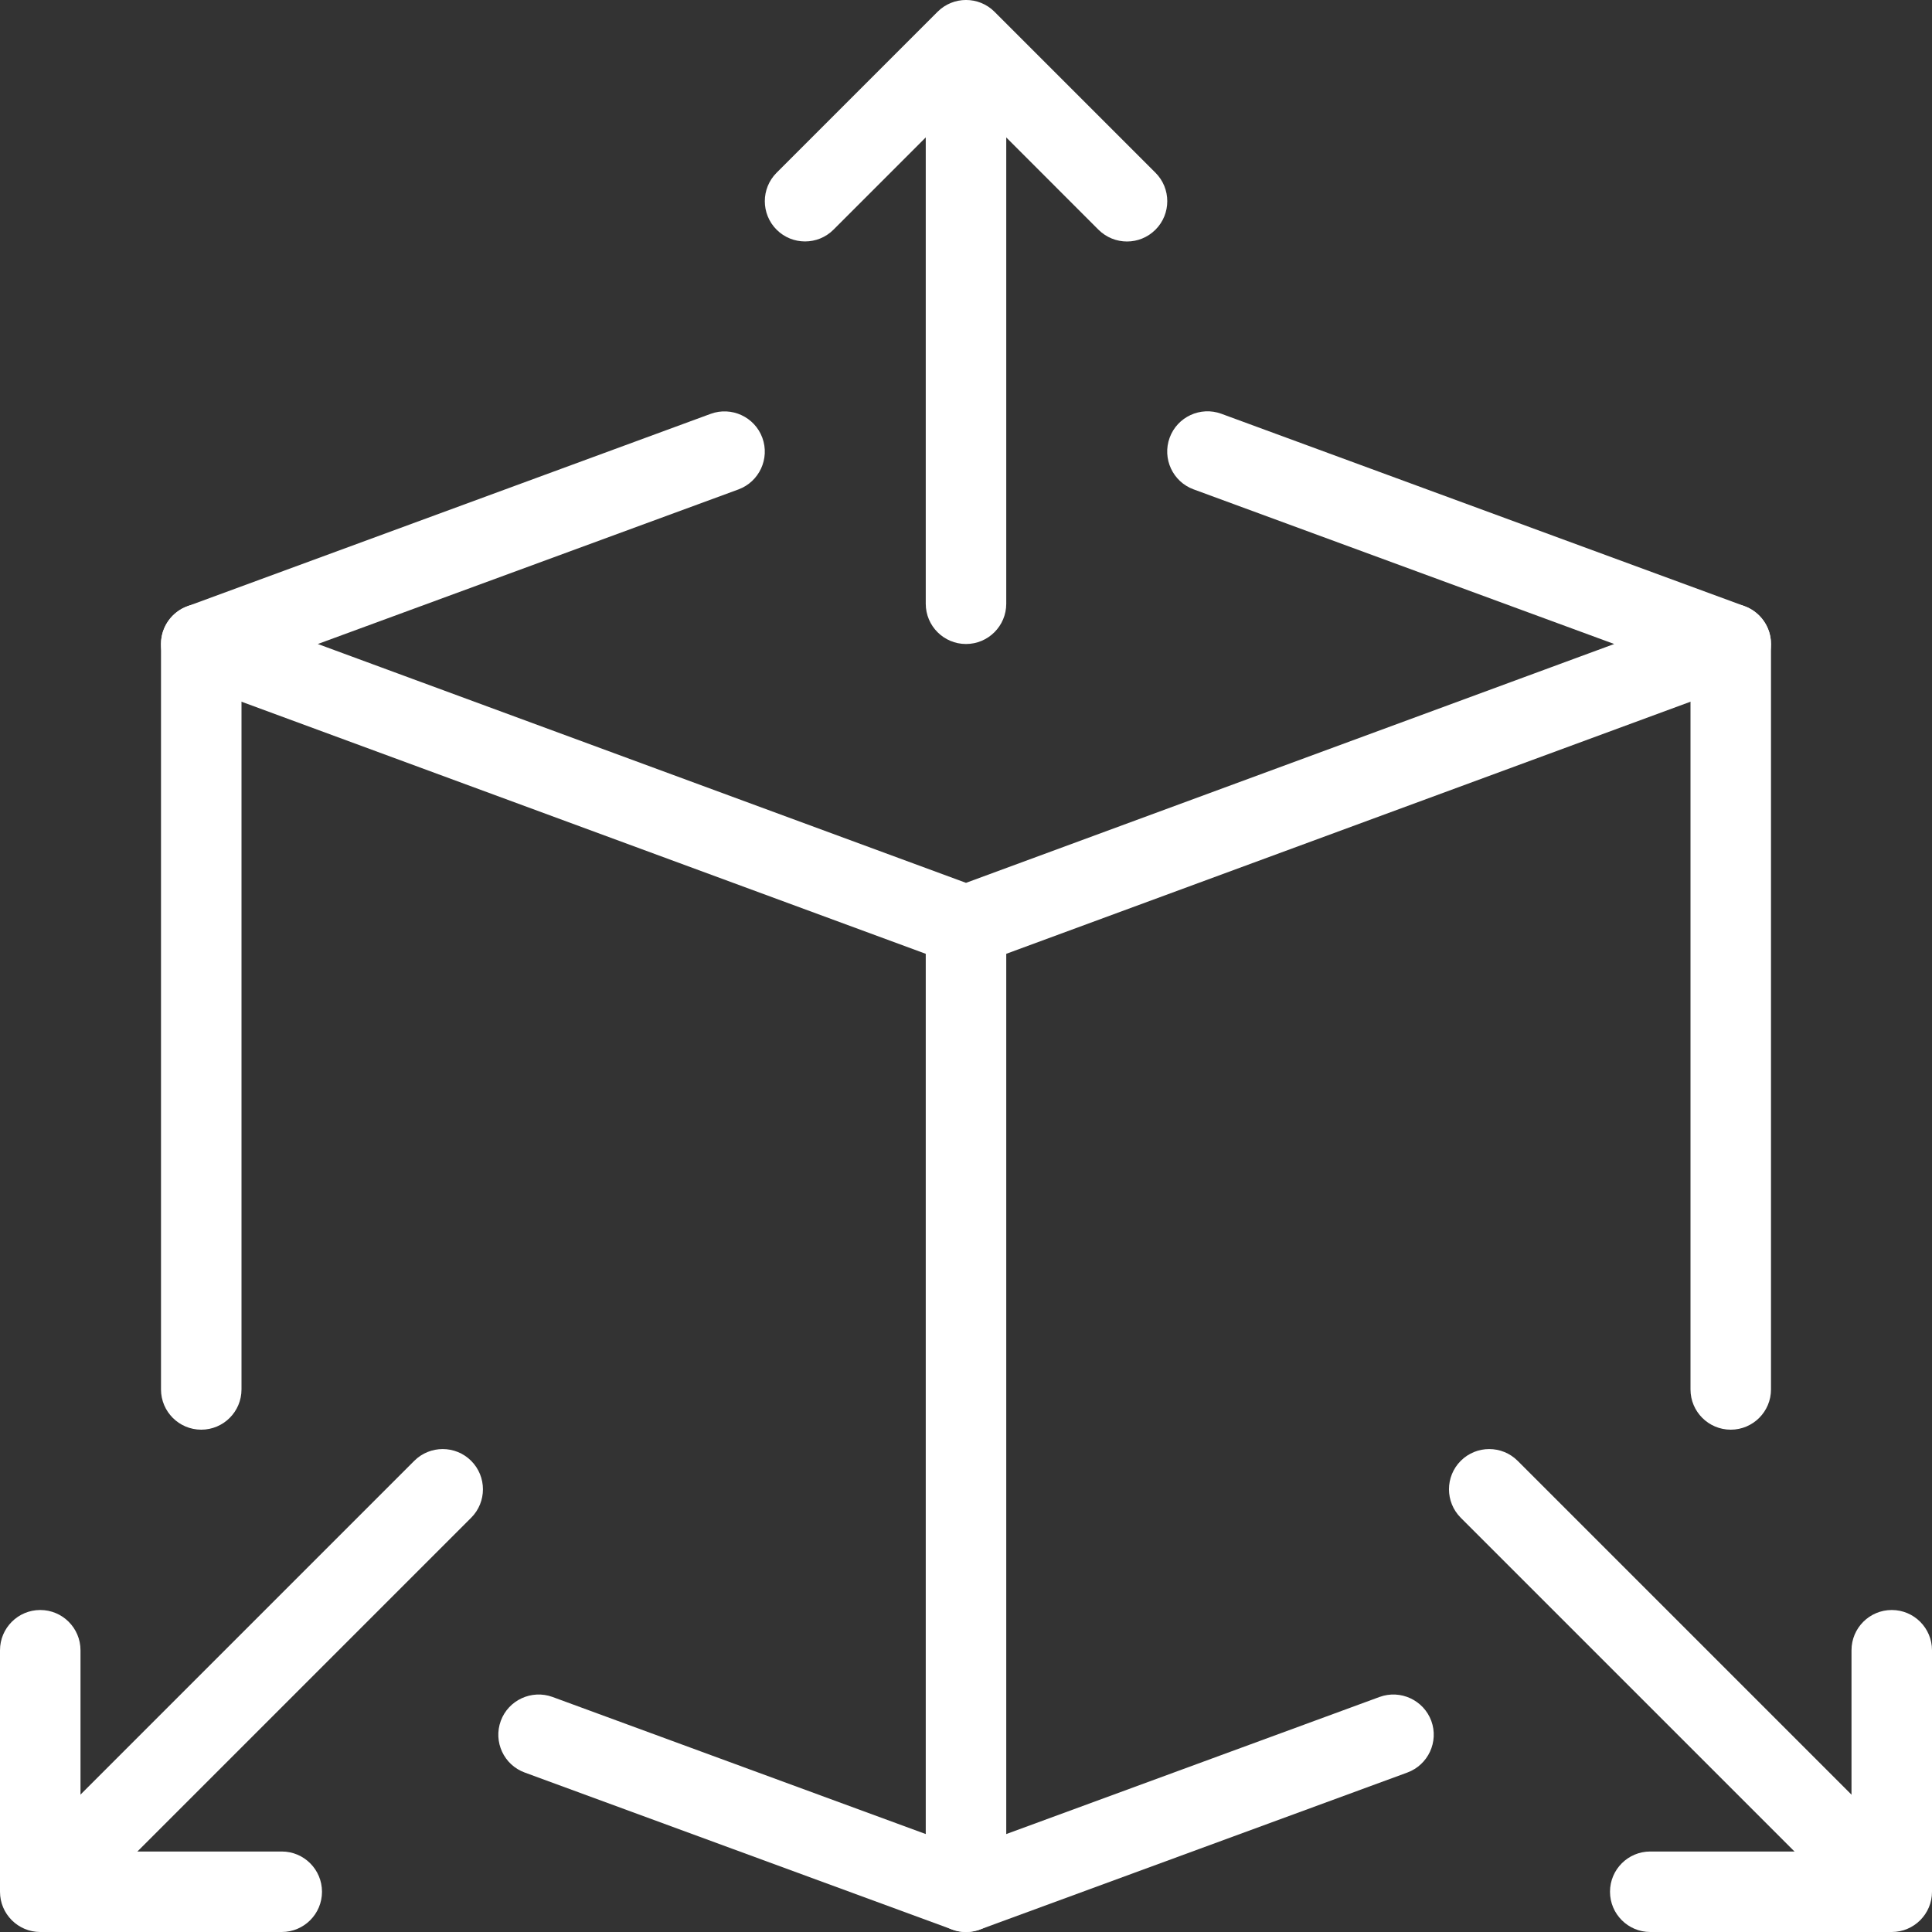 <?xml version="1.0"?>
<svg xmlns="http://www.w3.org/2000/svg" xmlns:xlink="http://www.w3.org/1999/xlink" xmlns:svgjs="http://svgjs.com/svgjs" version="1.1" width="512" height="512" x="0" y="0" viewBox="0 0 24 24" style="enable-background:new 0 0 512 512" xml:space="preserve" class=""><rect x="0" y="0" width="24" height="24" fill="#333333" stroke="none"/><g><path xmlns="http://www.w3.org/2000/svg" d="m12 12c-.059 0-.117-.01-.173-.031l-9.5-3.5c-.197-.072-.327-.26-.327-.469s.131-.397.328-.469l6.5-2.39c.258-.095.547.038.642.297s-.038.546-.297.642l-5.225 1.92 8.052 2.967 8.052-2.967-5.225-1.921c-.259-.095-.392-.383-.297-.642s.383-.392.642-.297l6.5 2.39c.197.073.328.261.328.47s-.13.397-.327.469l-9.5 3.5c-.056.021-.114.031-.173.031z" fill="#ffffff" data-original="#000000" style="" class=""/><path xmlns="http://www.w3.org/2000/svg" d="m12 24c-.059 0-.117-.01-.172-.031l-5.31-1.95c-.259-.095-.392-.382-.297-.642.095-.258.383-.391.642-.297l5.137 1.887 5.138-1.887c.259-.094.546.039.642.297.095.259-.038.546-.297.642l-5.31 1.95c-.056.021-.114.031-.173.031z" fill="#ffffff" data-original="#000000" style="" class=""/><path xmlns="http://www.w3.org/2000/svg" d="m2.5 17.76c-.276 0-.5-.224-.5-.5v-9.26c0-.276.224-.5.5-.5s.5.224.5.5v9.26c0 .276-.224.5-.5.5z" fill="#ffffff" data-original="#000000" style="" class=""/><path xmlns="http://www.w3.org/2000/svg" d="m21.5 17.76c-.276 0-.5-.224-.5-.5v-9.26c0-.276.224-.5.5-.5s.5.224.5.5v9.26c0 .276-.224.5-.5.5z" fill="#ffffff" data-original="#000000" style="" class=""/><path xmlns="http://www.w3.org/2000/svg" d="m14 3c-.128 0-.256-.049-.354-.146l-1.646-1.647-1.646 1.646c-.195.195-.512.195-.707 0s-.195-.512 0-.707l2-2c.195-.195.512-.195.707 0l2 2c.195.195.195.512 0 .707-.098.098-.226.147-.354.147z" fill="#ffffff" data-original="#000000" style="" class=""/><path xmlns="http://www.w3.org/2000/svg" d="m12 8c-.276 0-.5-.224-.5-.5v-6.75c0-.276.224-.5.5-.5s.5.224.5.5v6.75c0 .276-.224.5-.5.5z" fill="#ffffff" data-original="#000000" style="" class=""/><path xmlns="http://www.w3.org/2000/svg" d="m23.5 24h-3c-.276 0-.5-.224-.5-.5s.224-.5.5-.5h2.5v-2.5c0-.276.224-.5.5-.5s.5.224.5.5v3c0 .276-.224.5-.5.5z" fill="#ffffff" data-original="#000000" style="" class=""/><path xmlns="http://www.w3.org/2000/svg" d="m23.25 23.75c-.128 0-.256-.049-.354-.146l-4.75-4.75c-.195-.195-.195-.512 0-.707s.512-.195.707 0l4.75 4.75c.195.195.195.512 0 .707-.097.097-.225.146-.353.146z" fill="#ffffff" data-original="#000000" style="" class=""/><path xmlns="http://www.w3.org/2000/svg" d="m3.5 24h-3c-.276 0-.5-.224-.5-.5v-3c0-.276.224-.5.5-.5s.5.224.5.5v2.5h2.5c.276 0 .5.224.5.5s-.224.5-.5.5z" fill="#ffffff" data-original="#000000" style="" class=""/><path xmlns="http://www.w3.org/2000/svg" d="m.75 23.75c-.128 0-.256-.049-.354-.146-.195-.195-.195-.512 0-.707l4.75-4.75c.195-.195.512-.195.707 0s.195.512 0 .707l-4.75 4.75c-.097.097-.225.146-.353.146z" fill="#ffffff" data-original="#000000" style="" class=""/><path xmlns="http://www.w3.org/2000/svg" d="m12 24c-.276 0-.5-.224-.5-.5v-12c0-.276.224-.5.5-.5s.5.224.5.5v12c0 .276-.224.5-.5.5z" fill="#ffffff" data-original="#000000" style="" class=""/></g></svg>
